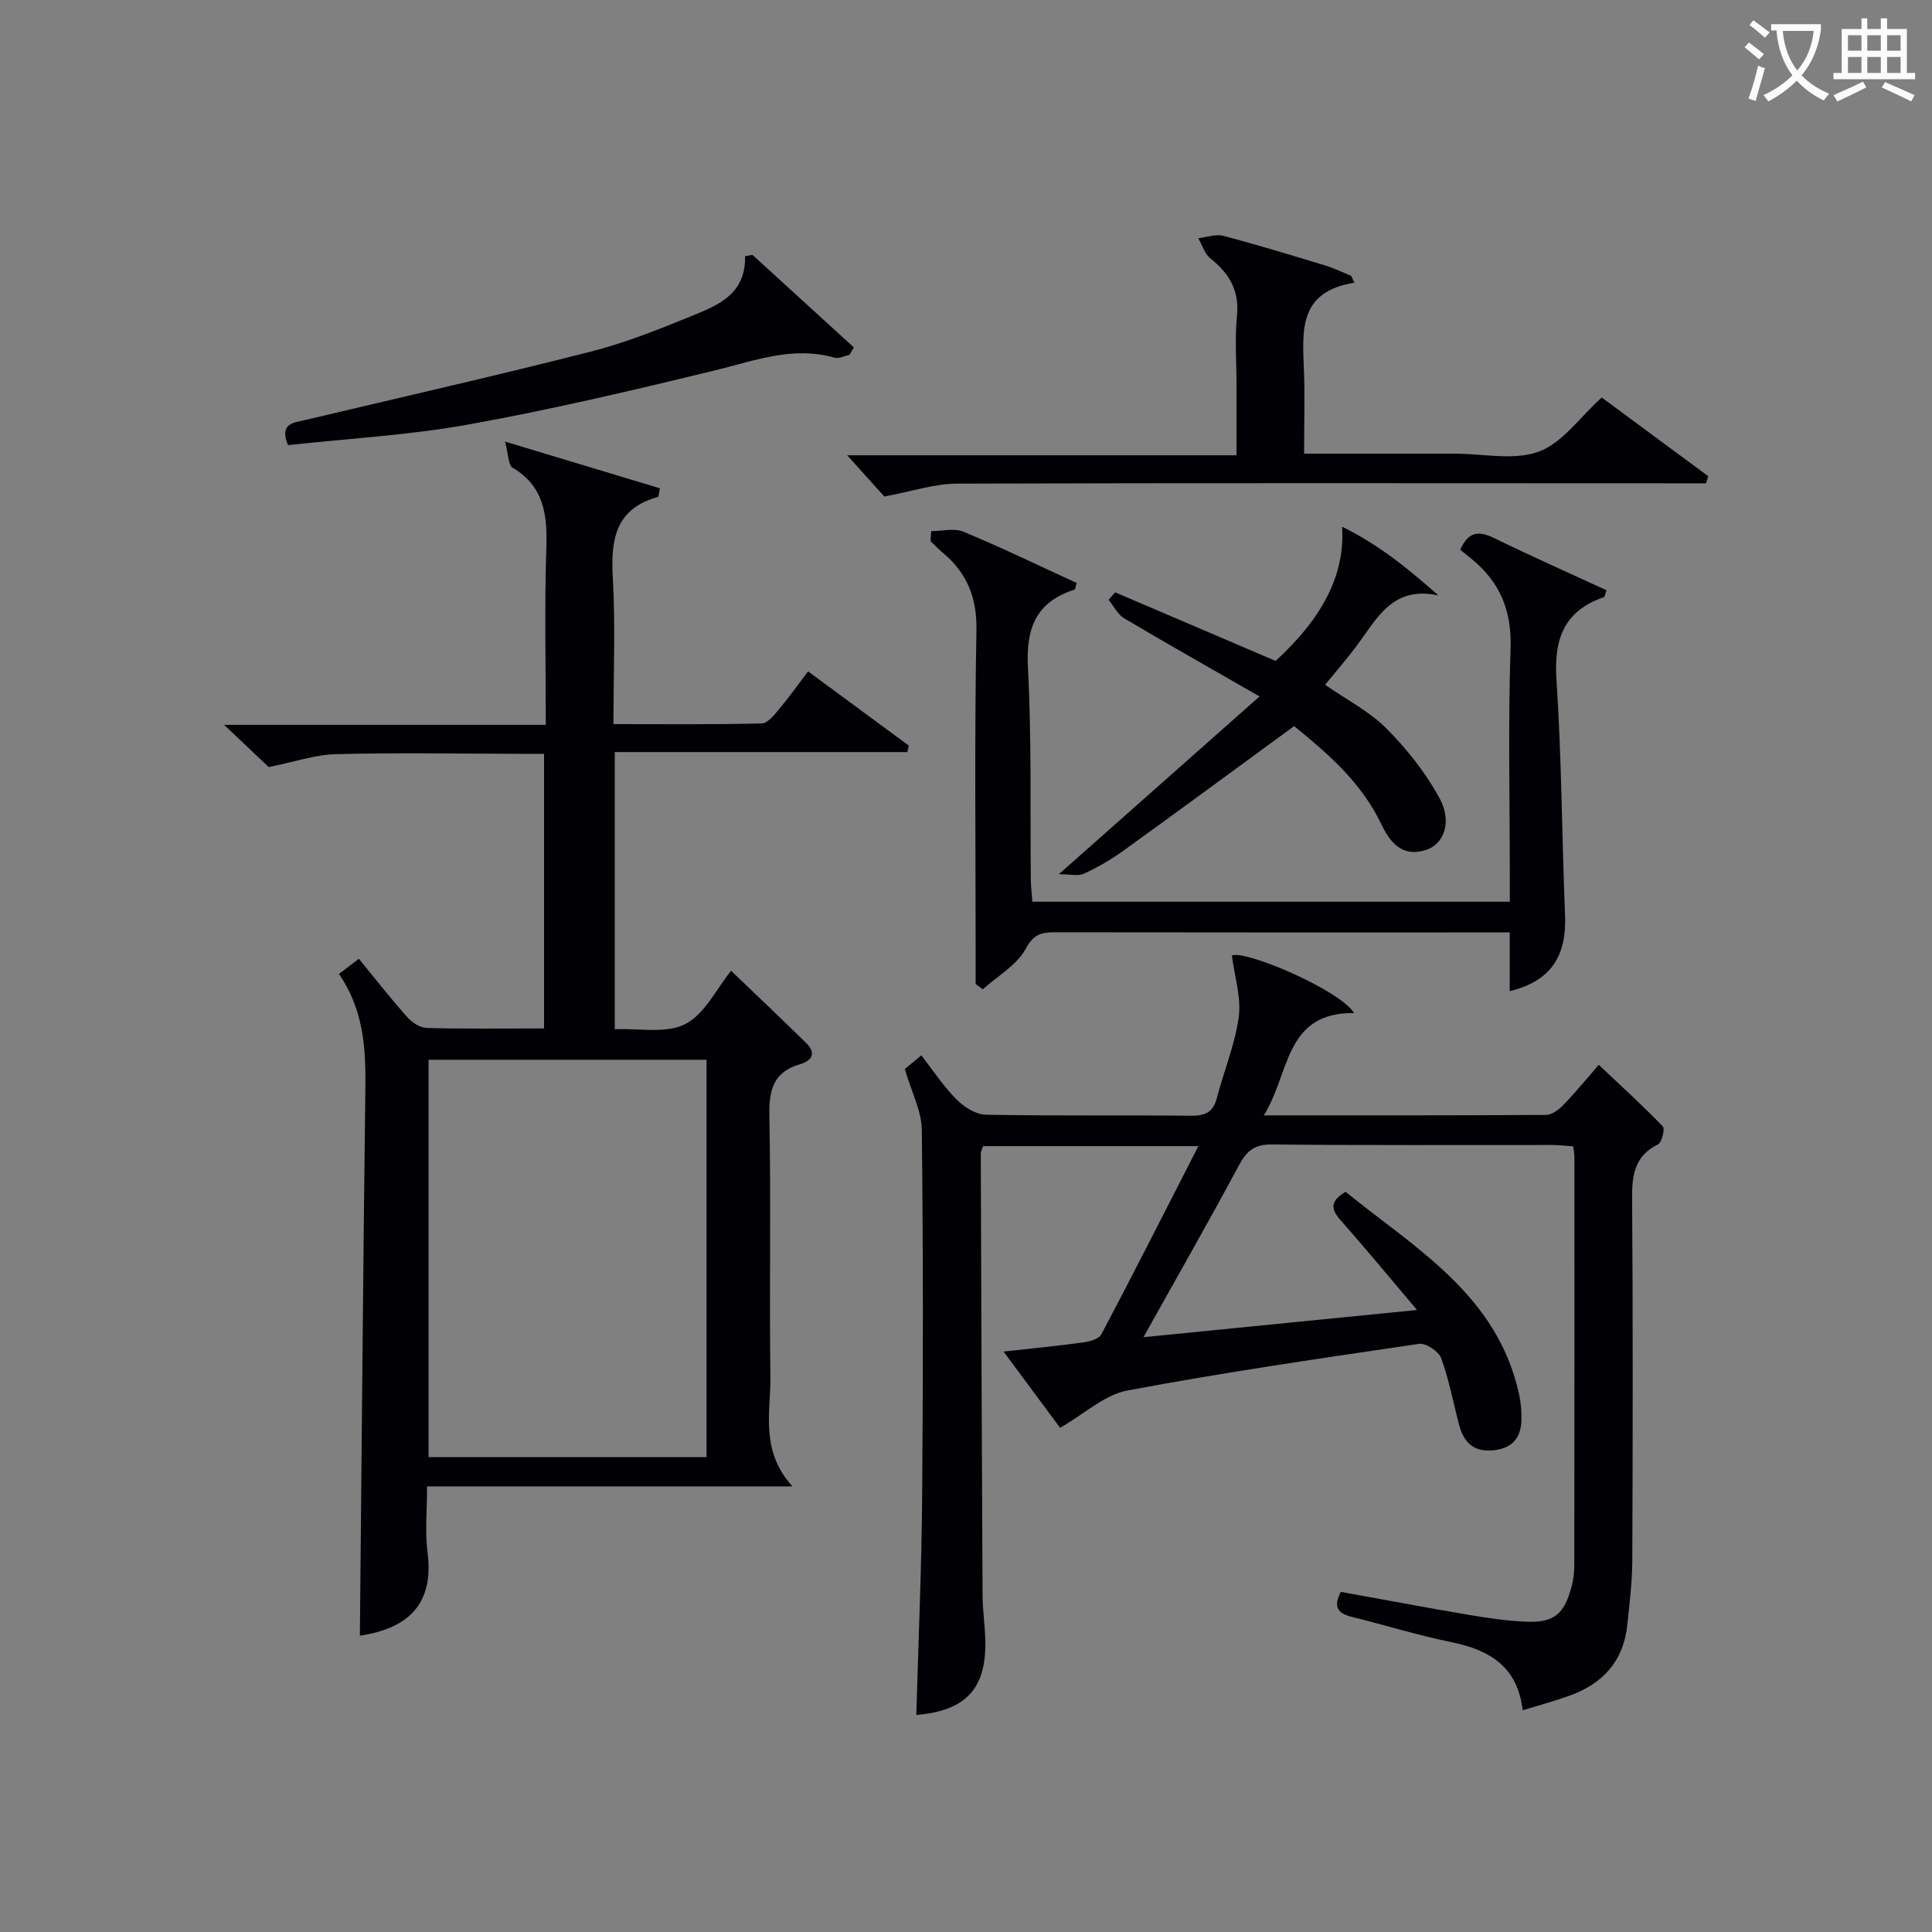 <svg enable-background="new 0 0 400 400" viewBox="0 0 400 400" xmlns="http://www.w3.org/2000/svg"><rect x="0" y="0" width="400" height="400" fill="#808080" stroke="none"/><g fill="#010105"><path d="m248.11 237.29c-15.67 0-30.09 0-44.57 0-.21.64-.48 1.09-.48 1.54.1 30.49.21 60.98.37 91.47.02 3.15.51 6.3.57 9.45.21 9.89-4.06 14.45-14.29 15.32.42-15.06 1.09-30.1 1.21-45.16.21-25.33.22-50.66-.07-75.98-.04-3.9-2.11-7.78-3.52-12.61.39-.32 1.74-1.43 3.42-2.81 2.53 3.24 4.64 6.47 7.31 9.14 1.55 1.56 3.98 3.1 6.04 3.14 14.16.27 28.33.06 42.49.21 2.94.03 4.59-.75 5.36-3.7 1.46-5.61 3.75-11.08 4.52-16.77.54-3.98-.85-8.23-1.42-12.69 2.56-1.26 22.24 7.02 25.31 11.9-14.51-.18-13.26 12.62-18.71 21.18 20.18 0 39.33.04 58.47-.09 1.22-.01 2.66-1.13 3.61-2.11 2.42-2.5 4.62-5.21 7.28-8.26 4.52 4.28 9.03 8.37 13.25 12.74.49.51-.19 3.33-1 3.73-4.82 2.4-5.39 6.31-5.35 11.15.18 24.99.14 49.99.04 74.98-.02 4.47-.57 8.95-1.04 13.41-.78 7.39-5.03 12.1-11.86 14.57-3.1 1.12-6.3 1.98-9.8 3.06-1.02-8.97-6.77-12.48-14.67-14.09-6.98-1.42-13.8-3.55-20.73-5.26-2.88-.71-3.89-2.08-2.24-5.17 8.73 1.58 17.5 3.23 26.3 4.73 3.93.67 7.89 1.25 11.86 1.44 5.91.28 8.05-1.45 9.59-7.2.38-1.43.58-2.95.58-4.43.04-28.16.04-56.32.03-84.48 0-.65-.13-1.29-.24-2.3-1.5-.1-2.93-.28-4.37-.28-19.33-.02-38.66.09-57.99-.11-3.56-.04-5.22 1.25-6.83 4.26-6.27 11.69-12.86 23.21-19.8 35.64 18.86-1.88 37.15-3.7 56.64-5.63-5.73-6.77-10.67-12.76-15.81-18.57-1.95-2.21-2.35-3.88 1.01-5.9 14.4 11.68 31.34 21.28 35.9 41.77.39 1.76.56 3.61.52 5.41-.08 3.61-1.74 5.86-5.63 6.32-4.13.49-6.27-1.5-7.25-5.17-1.24-4.63-2.1-9.39-3.73-13.87-.52-1.42-3.18-3.19-4.59-2.98-20.17 2.96-40.37 5.9-60.4 9.66-4.69.88-8.82 4.79-13.92 7.72-3.26-4.4-7.23-9.75-11.7-15.78 6.1-.68 11.35-1.19 16.58-1.91 1.3-.18 3.16-.71 3.66-1.65 6.73-12.74 13.23-25.58 20.09-38.98z"/><path d="m70.18 201.64c1.63-1.24 2.77-2.11 4.12-3.13 3.45 4.21 6.62 8.26 10.03 12.09.98 1.1 2.65 2.19 4.03 2.23 7.97.21 15.95.1 24.28.1 0-18.89 0-37.47 0-56.86-1.59 0-3.33 0-5.08 0-12.66-.02-25.34-.26-37.99.07-4.35.11-8.66 1.62-13.94 2.67-2.17-2.06-5.26-4.99-9.23-8.74h66.6c0-12.56-.28-24.51.11-36.45.23-6.89-.38-12.86-6.99-16.8-.91-.54-.84-2.72-1.55-5.39 11.77 3.55 21.95 6.62 32.06 9.67-.27 1.24-.27 1.76-.41 1.79-8.71 2.39-9.8 8.67-9.35 16.55.56 9.93.14 19.93.14 30.48 10.5 0 20.61.11 30.71-.14 1.24-.03 2.6-1.79 3.61-2.99 2.01-2.4 3.83-4.97 5.97-7.79 7.13 5.25 14 10.32 20.87 15.38-.11.44-.21.89-.32 1.33-20.11 0-40.21 0-60.57 0v57.38c5.02-.22 10.63.97 14.59-1.06 4.04-2.07 6.46-7.3 9.5-11.04 5.32 5.11 10.51 10.01 15.59 15.01 2.16 2.13 1.02 3.65-1.36 4.35-5.47 1.6-6.41 5.28-6.31 10.59.35 17.99-.03 36 .21 53.99.1 7.43-2.22 15.32 4.57 22.81-25.95 0-50.47 0-75.65 0 0 5.03-.45 9.37.09 13.59 1.37 10.63-3.76 15.77-14 17.32.36-37.78.67-75.69 1.14-113.61.09-8.13-.4-16-5.47-23.4zm76.1 100.05c0-27.69 0-54.92 0-82.28-19.34 0-38.36 0-57.55 0v82.28z"/><path d="m192.79 109.97c2.25 0 4.78-.68 6.7.12 7.93 3.3 15.67 7.05 23.42 10.61-.26.83-.28 1.33-.44 1.38-7.95 2.53-10.08 7.94-9.65 16.06.78 14.63.45 29.31.6 43.97.02 1.46.2 2.92.32 4.58h98.85c0-1.92 0-3.7 0-5.49 0-15.67-.37-31.34.16-46.99.26-7.73-2.15-13.57-7.9-18.35-.88-.73-1.78-1.45-2.52-2.05 1.68-3.8 3.86-3.94 6.98-2.42 7.71 3.76 15.55 7.24 23.29 10.81-.3.86-.34 1.36-.53 1.43-8.29 2.85-10.38 8.7-9.82 17.11 1.08 16.26 1.12 32.58 1.78 48.86.34 8.44-3.04 13.56-11.46 15.61 0-4.03 0-7.92 0-12.16-2.16 0-3.64 0-5.11 0-29.66 0-59.33.02-88.99-.03-2.77 0-4.42.3-6.09 3.39-1.84 3.41-5.84 5.66-8.9 8.41-.49-.36-.99-.72-1.48-1.08 0-1.76 0-3.52 0-5.28 0-22.66-.26-45.33.16-67.99.12-6.85-2-11.9-7.04-16.1-.87-.72-1.65-1.56-2.47-2.34.05-.66.1-1.36.14-2.06z"/><path d="m280.43 58.53c-11.6 1.83-10.78 9.94-10.47 17.95.22 5.62.04 11.25.04 17.45h22.75 8.5c5.83 0 12.2 1.46 17.34-.43 4.88-1.79 8.48-7.09 13.03-11.2 7.06 5.22 14.55 10.75 22.05 16.29-.15.49-.3.98-.45 1.47-1.91 0-3.81 0-5.72 0-49.81-.01-99.62-.09-149.42.07-4.63.02-9.26 1.61-14.99 2.67-1.88-2.09-4.65-5.17-7.69-8.54h80.6c0-5.33 0-10.08 0-14.83 0-4.66-.37-9.37.1-13.98.54-5.3-1.61-8.86-5.53-11.98-1.18-.94-1.67-2.74-2.48-4.15 1.74-.19 3.62-.91 5.2-.49 7.06 1.86 14.04 4 21.03 6.12 1.85.56 3.61 1.42 5.42 2.15.22.48.45.95.69 1.43z"/><path d="m260.78 144.19c-10.52-6.04-19.32-11-28.01-16.16-1.36-.81-2.18-2.53-3.24-3.84.45-.52.91-1.03 1.36-1.55 11.08 4.74 22.16 9.48 33.21 14.2 9.73-8.92 14.4-17.85 13.77-27.79 7.7 3.79 13.7 8.72 19.94 14.23-9.44-2.06-12.68 4.71-16.78 10.23-2.06 2.78-4.35 5.4-6.68 8.27 4.42 3.07 9.12 5.47 12.67 9.02 4.26 4.27 8.15 9.19 11.03 14.47 2.65 4.86.91 9.47-2.76 10.68-4.94 1.63-7.47-1.48-9.31-5.33-4.22-8.84-11.44-14.9-18.04-20.29-12.07 8.83-23.68 17.38-35.37 25.81-2.55 1.84-5.33 3.44-8.18 4.76-1.2.55-2.87.09-5.16.09 14.11-12.49 27.22-24.1 41.55-36.8z"/><path d="m155.78 52.76c7 6.39 14 12.79 21.01 19.18-.31.51-.62 1.02-.92 1.53-1.04.22-2.19.84-3.1.58-8.68-2.47-16.61.66-24.84 2.66-16.88 4.1-33.81 8.09-50.89 11.17-12.34 2.23-24.96 2.91-37.41 4.28-1.88-4.54 1.17-4.64 3.72-5.24 19.66-4.66 39.38-9.13 58.96-14.12 7.19-1.83 14.17-4.64 21.06-7.45 5.35-2.19 11.05-4.47 10.89-12.3.5-.1 1.01-.2 1.52-.29z"/></g><path d="m362.1 8.8c1.1.8 2.1 1.6 3.1 2.4l-1 1.1c-1.3-1.1-2.3-2-3-2.5zm1.9 4.8c.5.2.9.4 1.4.5-.6 2.3-1.3 4.5-1.9 6.8l-1.5-.5c.8-2.1 1.4-4.3 2-6.8zm-1-9.4c1.3.9 2.4 1.8 3.4 2.5l-1 1.1c-1.4-1.2-2.4-2.1-3.2-2.6zm3.7 2.2v-1.4h10.3v1.2c-.5 3.6-1.8 6.8-4 9.4 1.5 1.6 3.4 2.8 5.7 3.8-.3.4-.7.8-1.1 1.4-2.3-1.1-4.1-2.5-5.6-4.1-1.6 1.6-3.6 3.1-5.9 4.3-.3-.5-.7-.9-1-1.3 2.4-1.1 4.4-2.5 6-4.1-1.9-2.5-3-5.6-3.3-9.3h-1.1zm8.8 0h-6.4c.3 3.3 1.3 6 3 8.2 2-2.3 3.1-5.1 3.4-8.2z" fill="#fcfbfa"/><path d="m385.3 3.8h1.3v2.2h2.8v-2.2h1.3v2.2h4.1v9.1h1.7v1.3h-16.9v-1.3h1.7v-9.1h4.1v-2.2zm.4 13.1.7 1.2c-1.8.9-3.8 1.9-6 2.9-.2-.4-.5-.8-.8-1.3 2.3-1 4.3-1.9 6.1-2.8zm-3.1-6.4h2.8v-3.2h-2.8zm0 4.6h2.8v-3.3h-2.8zm4-4.6h2.8v-3.2h-2.8zm0 4.6h2.8v-3.3h-2.8zm3.7 1.9c2.1.9 4.1 1.8 6.1 2.7l-.7 1.3c-2.2-1.1-4.2-2-6.1-2.9zm3.2-9.7h-2.8v3.2h2.8zm-2.8 7.8h2.8v-3.3h-2.8z" fill="#fcfbfa"/></svg>